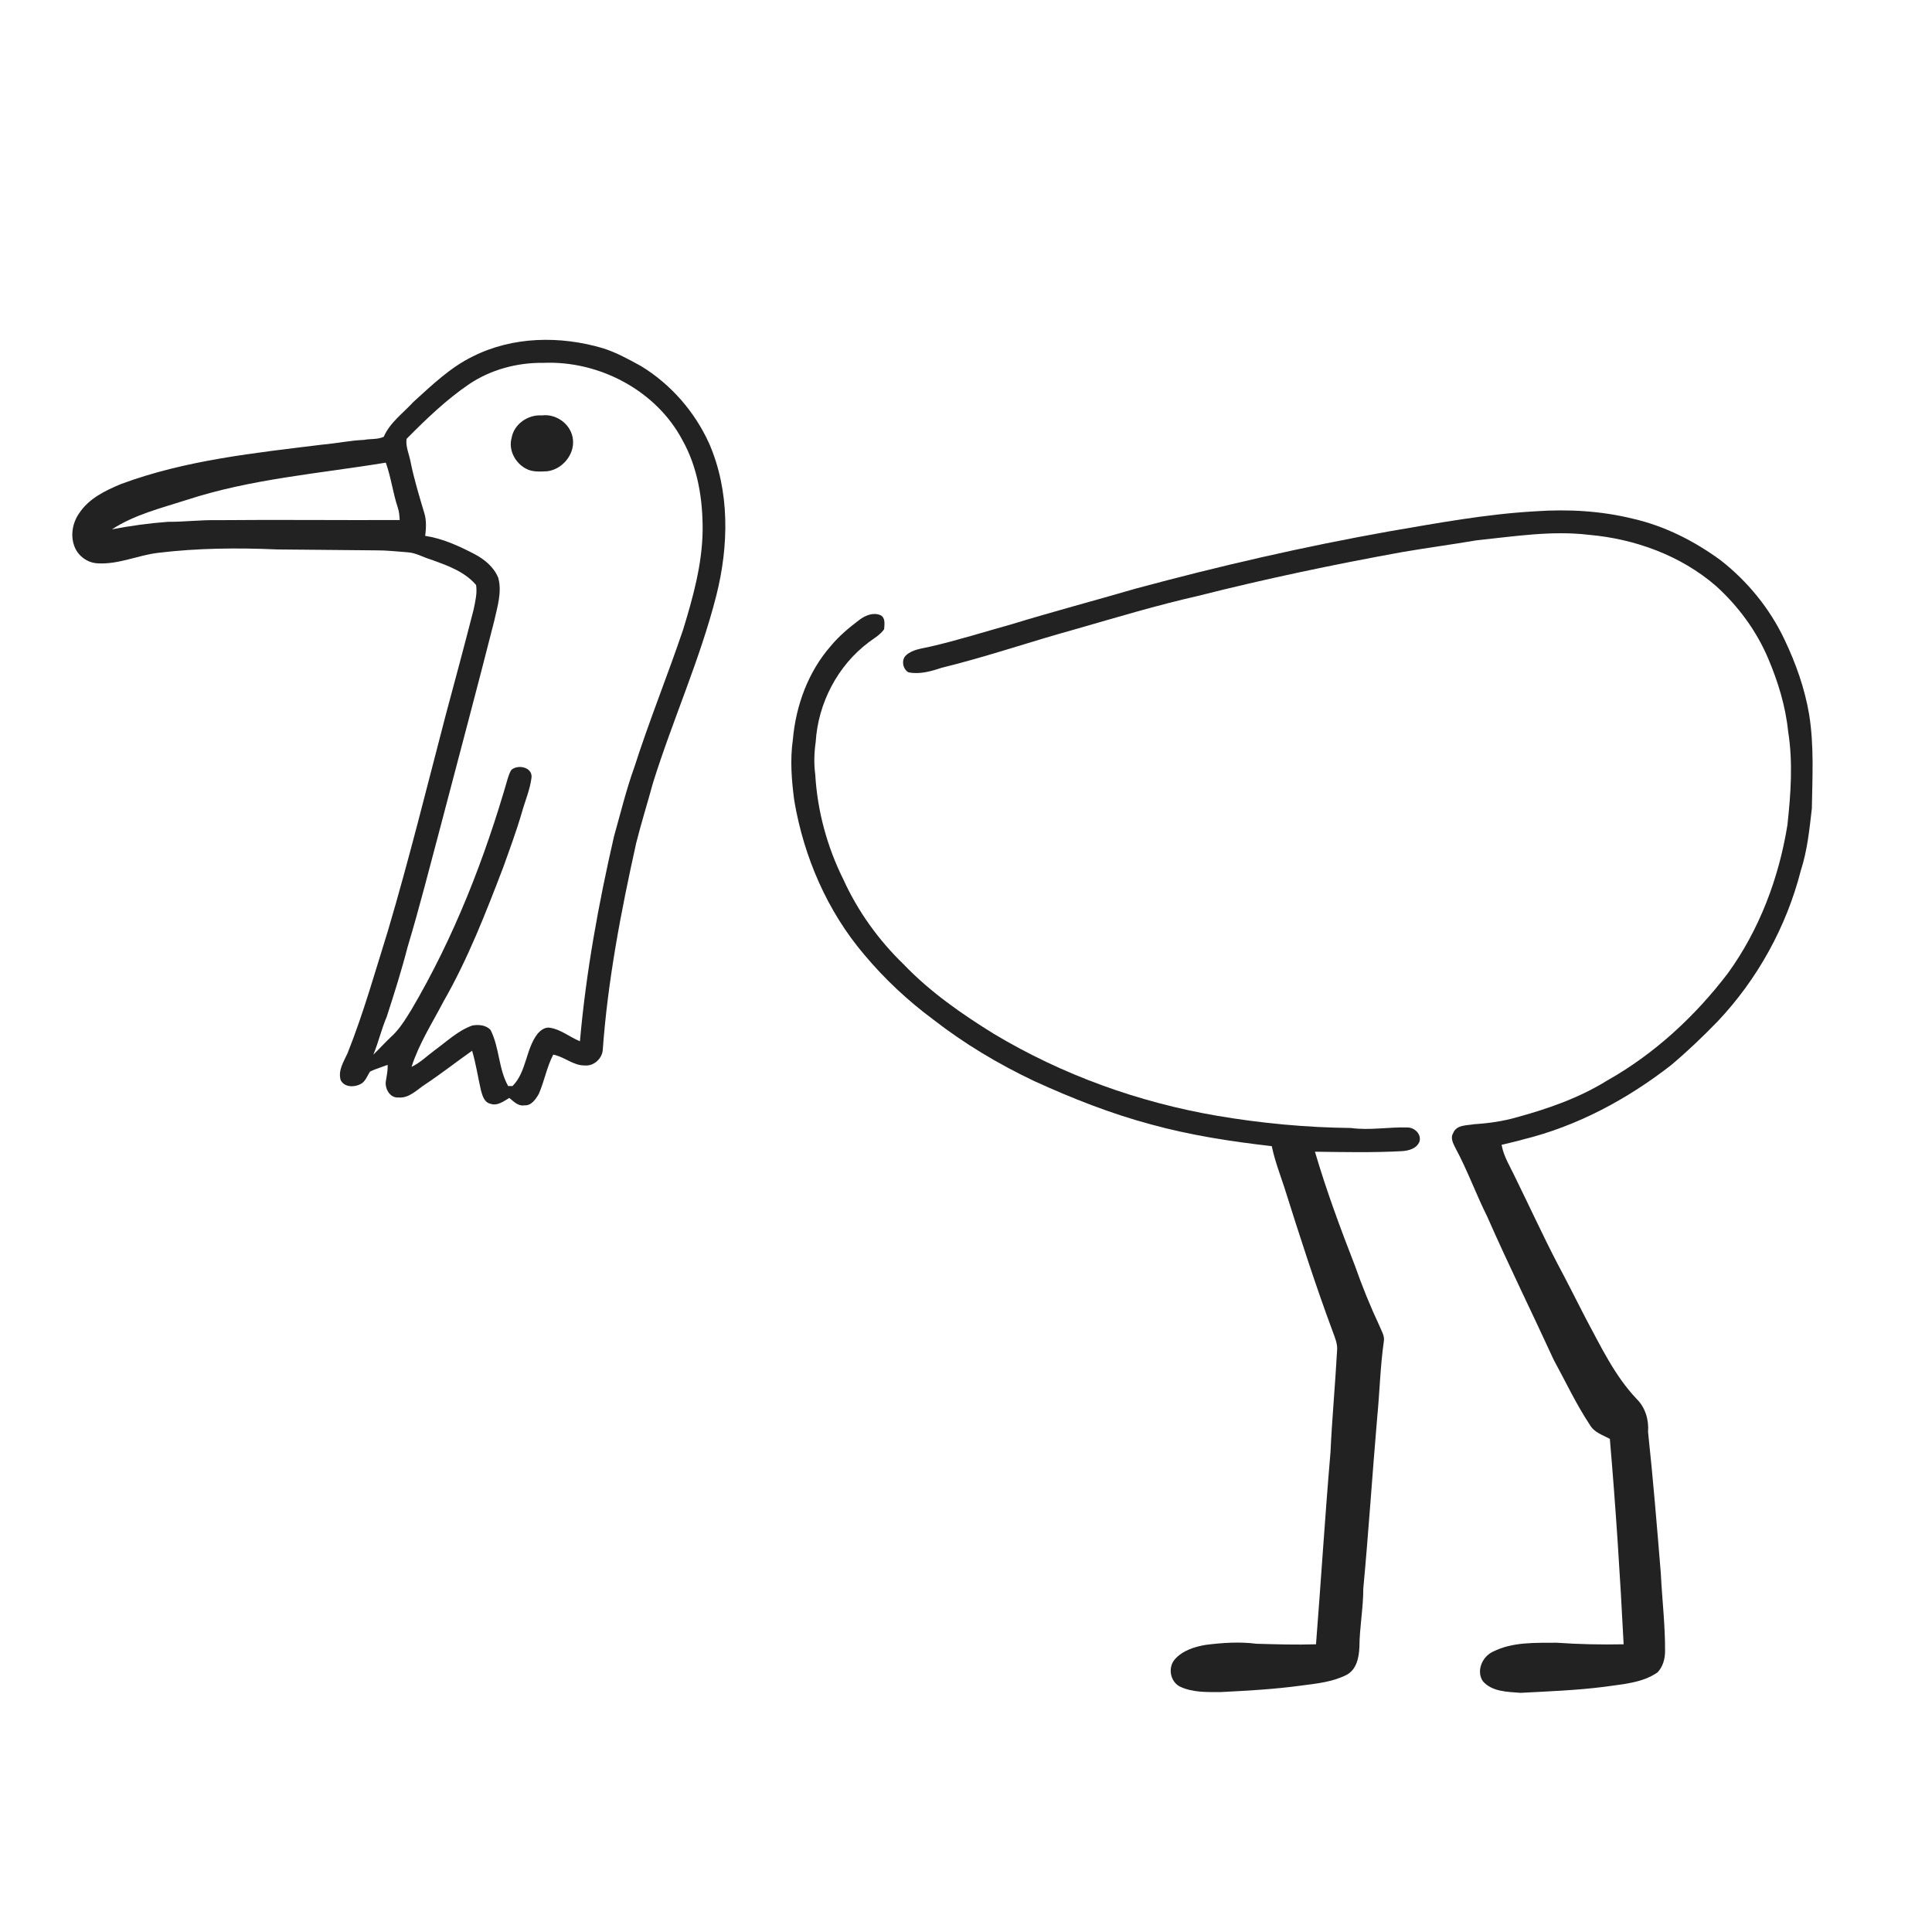 <svg xmlns="http://www.w3.org/2000/svg" width="1024pt" height="1024pt" viewBox="0 0 1024 1024" version="1.1">
<g id="#ffffffff">
<path fill="#ffffff" opacity="0" d=" M 0.00 0.00 L 1024.00 0.00 L 1024.00 1024.00 L 0.00 1024.00 L 0.00 0.00 M 250.73 188.85 C 238.64 194.70 228.92 204.17 219.07 213.07 C 213.63 219.02 206.68 223.92 203.39 231.51 C 200.14 233.04 196.36 232.47 192.90 233.15 C 185.53 233.45 178.31 235.02 170.99 235.64 C 135.05 240.07 98.51 243.82 64.31 256.48 C 55.92 259.95 47.11 264.18 41.97 272.03 C 38.45 277.04 37.23 283.77 39.44 289.57 C 41.34 294.77 46.58 298.50 52.12 298.59 C 63.02 299.16 73.17 294.26 83.87 293.01 C 104.79 290.48 125.96 290.29 147.00 291.22 C 164.33 291.33 181.67 291.58 199.00 291.70 C 204.68 291.64 210.33 292.30 215.99 292.72 C 220.37 292.96 224.17 295.31 228.29 296.54 C 236.92 299.65 246.25 302.86 252.34 310.08 C 253.01 314.46 251.88 318.87 251.01 323.15 C 246.20 341.91 241.20 360.63 236.15 379.33 C 226.24 417.29 216.82 455.40 205.70 493.03 C 198.86 514.89 192.68 537.00 184.18 558.30 C 182.16 562.72 179.05 567.40 180.57 572.48 C 182.42 576.23 187.48 576.38 190.83 574.72 C 193.64 573.47 194.57 570.32 196.14 567.94 C 199.14 566.50 202.36 565.59 205.46 564.40 C 205.59 567.38 204.96 570.30 204.48 573.23 C 203.97 577.08 206.72 582.00 211.05 581.68 C 216.89 582.29 221.09 577.43 225.61 574.58 C 234.03 568.97 241.97 562.73 250.23 556.91 C 252.27 563.78 253.30 570.88 254.90 577.85 C 255.66 580.63 256.62 584.24 259.85 584.99 C 263.54 586.35 266.93 583.71 269.94 581.93 C 272.27 583.78 274.63 586.43 277.95 585.85 C 281.71 586.12 284.01 582.50 285.64 579.66 C 288.55 572.91 289.82 565.53 293.23 558.98 C 299.13 560.05 303.82 564.86 310.02 564.71 C 314.62 565.13 318.96 561.27 319.45 556.76 C 322.12 519.68 329.14 483.10 337.19 446.86 C 339.87 436.18 343.17 425.69 346.06 415.07 C 356.48 381.67 371.02 349.62 379.66 315.66 C 386.30 289.32 386.89 260.42 375.90 235.14 C 368.30 218.30 355.64 203.73 339.86 194.09 C 333.23 190.44 326.55 186.73 319.29 184.49 C 296.90 177.92 271.86 178.27 250.73 188.85 M 813.63 271.01 C 787.56 272.49 761.81 277.26 736.10 281.67 C 690.98 289.72 646.27 300.01 602.02 311.96 C 580.01 318.37 557.84 324.24 535.92 330.94 C 521.56 334.93 507.35 339.47 492.81 342.78 C 488.51 343.79 483.68 344.17 480.26 347.28 C 477.56 349.70 478.43 354.65 481.52 356.35 C 487.49 357.53 493.37 355.84 498.98 353.97 C 522.85 348.14 546.10 340.09 569.78 333.55 C 591.43 327.35 613.01 320.82 634.99 315.84 C 670.80 306.77 706.98 299.18 743.33 292.59 C 756.42 290.37 769.59 288.59 782.68 286.37 C 802.39 284.35 822.26 281.10 842.10 283.46 C 866.52 285.60 890.78 294.39 909.47 310.54 C 921.24 321.19 930.88 334.23 937.11 348.86 C 942.34 361.18 946.36 374.15 947.73 387.52 C 950.38 404.01 949.16 420.79 947.37 437.29 C 942.85 465.37 932.54 492.74 915.81 515.85 C 898.38 538.71 876.82 558.65 851.70 572.78 C 837.07 581.85 820.69 587.60 804.16 592.12 C 796.71 594.29 789.03 595.37 781.30 595.86 C 777.48 596.57 772.05 596.08 770.29 600.42 C 768.53 603.10 770.24 606.11 771.48 608.60 C 777.79 620.32 782.30 632.88 788.24 644.78 C 799.47 670.32 811.84 695.32 823.47 720.67 C 829.81 732.26 835.40 744.31 842.74 755.33 C 845.00 759.26 849.50 760.60 853.25 762.63 C 856.38 798.88 858.71 835.16 860.56 871.51 C 848.71 871.74 836.83 871.51 825.00 870.68 C 813.72 870.76 801.68 870.18 791.34 875.41 C 785.65 877.96 782.28 885.63 785.96 891.10 C 790.86 896.72 799.08 896.70 805.95 897.24 C 820.65 896.47 835.40 895.91 850.02 894.08 C 859.68 892.62 870.13 892.16 878.45 886.46 C 881.39 883.50 882.54 879.11 882.52 875.04 C 882.60 861.31 880.93 847.66 880.27 833.96 C 878.22 808.94 876.18 783.90 873.50 758.94 C 873.99 752.60 872.09 746.05 867.50 741.52 C 855.69 729.09 848.39 713.41 840.33 698.50 C 835.35 688.82 830.48 679.08 825.34 669.48 C 817.65 654.66 810.69 639.47 803.31 624.49 C 800.63 618.68 797.01 613.17 795.87 606.77 C 799.78 605.82 803.72 604.97 807.59 603.85 C 836.11 596.80 862.53 582.59 885.63 564.61 C 894.29 557.33 902.49 549.50 910.37 541.38 C 931.52 519.01 946.85 491.20 954.48 461.37 C 957.93 450.75 959.05 439.56 960.32 428.52 C 960.60 411.90 961.54 395.15 958.88 378.67 C 956.56 364.93 951.87 351.68 945.89 339.13 C 938.13 322.66 926.33 308.17 911.99 296.97 C 898.14 286.81 882.49 278.86 865.69 274.98 C 848.71 270.77 831.04 269.78 813.63 271.01 M 455.53 328.51 C 450.06 332.63 444.74 337.07 440.35 342.37 C 428.34 356.06 421.83 373.96 420.24 391.95 C 418.69 402.78 419.55 413.81 421.02 424.58 C 426.09 454.27 438.48 482.95 458.05 505.97 C 468.82 518.83 481.15 530.37 494.62 540.36 C 511.14 553.21 529.23 564.02 548.13 572.98 C 568.15 582.12 588.71 590.25 610.00 595.95 C 630.96 601.72 652.50 605.03 674.07 607.49 C 675.61 614.98 678.36 622.16 680.75 629.41 C 688.82 654.98 697.00 680.54 706.35 705.69 C 707.52 708.99 709.08 712.33 708.67 715.95 C 707.69 733.92 706.01 751.83 705.18 769.80 C 702.28 803.67 700.18 837.62 697.51 871.51 C 687.01 871.85 676.51 871.52 666.02 871.23 C 657.02 870.08 647.90 870.68 638.94 871.83 C 632.98 872.86 626.70 874.85 622.62 879.55 C 618.92 883.86 620.23 891.21 625.27 893.87 C 632.02 897.13 639.71 896.84 647.01 896.83 C 661.26 896.12 675.54 895.32 689.69 893.39 C 697.83 892.33 706.32 891.50 713.73 887.70 C 719.04 884.89 720.27 878.48 720.51 873.02 C 720.58 862.61 722.58 852.33 722.58 841.92 C 725.40 811.73 727.35 781.42 729.95 751.20 C 731.27 737.78 731.55 724.27 733.47 710.91 C 733.97 708.00 732.21 705.45 731.20 702.87 C 726.30 692.43 721.97 681.73 718.14 670.85 C 710.39 650.96 702.97 630.91 696.95 610.43 C 712.32 610.63 727.71 610.97 743.07 610.13 C 746.71 609.91 751.00 608.74 752.39 604.93 C 753.39 601.06 749.76 597.64 746.07 597.59 C 736.04 597.26 726.03 599.23 716.02 597.86 C 692.33 597.60 668.68 595.38 645.32 591.43 C 603.66 584.32 563.18 569.78 526.89 548.04 C 509.70 537.42 492.95 525.74 478.91 511.09 C 465.62 498.22 454.62 482.93 446.97 466.07 C 438.38 448.82 433.23 429.84 432.11 410.60 C 431.33 404.83 431.51 398.97 432.34 393.23 C 433.61 372.69 443.93 352.82 460.42 340.43 C 463.28 338.31 466.52 336.47 468.61 333.52 C 468.77 331.03 469.41 327.39 466.68 326.07 C 462.89 324.41 458.63 326.17 455.53 328.51 Z" />
<path fill="#ffffff" opacity="0" d=" M 248.61 203.63 C 260.14 195.88 274.13 192.14 287.98 192.32 C 317.51 191.07 347.77 206.90 361.72 233.31 C 369.83 247.77 372.51 264.60 372.41 280.99 C 372.21 299.09 367.29 316.66 362.03 333.84 C 353.78 358.19 344.10 382.03 336.25 406.52 C 331.90 418.55 328.92 431.00 325.44 443.30 C 317.22 479.08 310.60 515.29 307.38 551.89 C 301.83 549.63 297.06 545.39 290.94 544.66 C 288.51 544.54 286.43 546.16 284.92 547.90 C 278.56 556.16 279.13 568.12 271.64 575.63 C 271.06 575.63 269.91 575.63 269.34 575.63 C 264.16 566.48 264.77 555.28 260.02 545.94 C 257.66 543.26 253.64 542.95 250.33 543.54 C 242.76 546.24 236.92 551.92 230.53 556.55 C 226.42 559.56 222.79 563.26 218.13 565.46 C 222.05 553.16 229.11 542.25 235.03 530.87 C 247.99 508.28 257.45 483.91 266.74 459.65 C 270.18 450.03 273.73 440.45 276.59 430.65 C 278.32 424.45 280.96 418.45 281.73 412.03 C 282.21 406.57 274.39 404.96 270.98 408.13 C 270.16 409.43 269.66 410.90 269.19 412.36 C 256.94 455.02 240.67 496.75 218.11 535.07 C 214.86 540.33 211.61 545.76 206.92 549.90 C 203.80 552.81 200.97 556.03 197.88 558.98 C 200.60 552.43 202.16 545.49 204.95 538.97 C 208.91 526.76 212.79 514.52 215.99 502.08 C 222.43 480.71 227.87 459.05 233.64 437.48 C 243.08 401.39 252.76 365.37 261.93 329.20 C 263.56 321.72 266.18 313.84 264.07 306.20 C 261.73 300.50 256.77 296.44 251.44 293.64 C 243.21 289.37 234.61 285.41 225.37 284.02 C 225.84 280.00 226.10 275.83 224.88 271.92 C 222.19 262.82 219.37 253.74 217.54 244.42 C 216.77 240.52 214.92 236.63 215.49 232.60 C 225.80 222.18 236.45 211.92 248.61 203.63 M 287.12 220.18 C 279.86 219.65 272.39 224.79 271.17 232.13 C 269.37 238.40 273.06 245.38 278.67 248.35 C 282.12 250.30 286.25 249.97 290.06 249.78 C 297.89 248.81 304.47 241.13 303.69 233.16 C 303.02 225.13 295.04 219.11 287.12 220.18 Z" />
<path fill="#ffffff" opacity="0" d=" M 99.07 264.93 C 133.20 253.77 169.22 251.02 204.47 245.21 C 207.29 252.97 208.22 261.25 210.85 269.07 C 211.57 271.18 211.71 273.42 211.84 275.63 C 179.57 275.77 147.29 275.39 115.02 275.70 C 106.31 275.52 97.66 276.64 88.95 276.58 C 79.02 277.32 69.13 278.68 59.35 280.56 C 71.36 272.72 85.57 269.29 99.07 264.93 Z" />
</g>
<g id="#222222ff">
<path fill="#222222" opacity="1.00" d=" M 250.73 188.85 C 271.86 178.27 296.90 177.92 319.29 184.49 C 326.55 186.73 333.23 190.44 339.86 194.09 C 355.64 203.73 368.30 218.30 375.90 235.14 C 386.89 260.42 386.30 289.32 379.66 315.66 C 371.02 349.62 356.48 381.67 346.06 415.07 C 343.17 425.69 339.87 436.18 337.19 446.86 C 329.14 483.10 322.12 519.68 319.45 556.76 C 318.96 561.27 314.62 565.13 310.02 564.71 C 303.82 564.86 299.13 560.05 293.23 558.98 C 289.82 565.53 288.55 572.91 285.64 579.66 C 284.01 582.50 281.71 586.12 277.95 585.85 C 274.63 586.43 272.27 583.78 269.94 581.93 C 266.93 583.71 263.54 586.35 259.85 584.99 C 256.62 584.24 255.66 580.63 254.90 577.85 C 253.30 570.88 252.27 563.78 250.23 556.91 C 241.97 562.73 234.03 568.97 225.61 574.58 C 221.09 577.43 216.89 582.29 211.05 581.68 C 206.72 582.00 203.97 577.08 204.48 573.23 C 204.96 570.30 205.59 567.38 205.46 564.40 C 202.36 565.59 199.14 566.50 196.14 567.94 C 194.57 570.32 193.64 573.47 190.83 574.72 C 187.48 576.38 182.42 576.23 180.57 572.48 C 179.05 567.40 182.16 562.72 184.18 558.30 C 192.68 537.00 198.86 514.89 205.70 493.03 C 216.82 455.40 226.24 417.29 236.15 379.33 C 241.20 360.63 246.20 341.91 251.01 323.15 C 251.88 318.87 253.01 314.46 252.34 310.08 C 246.25 302.86 236.92 299.65 228.29 296.54 C 224.17 295.31 220.37 292.96 215.99 292.72 C 210.33 292.30 204.68 291.64 199.00 291.70 C 181.67 291.58 164.33 291.33 147.00 291.22 C 125.96 290.29 104.79 290.48 83.87 293.01 C 73.17 294.26 63.02 299.16 52.12 298.59 C 46.58 298.50 41.34 294.77 39.44 289.57 C 37.23 283.77 38.45 277.04 41.97 272.03 C 47.11 264.18 55.92 259.95 64.31 256.48 C 98.51 243.82 135.05 240.07 170.99 235.64 C 178.31 235.02 185.53 233.45 192.90 233.15 C 196.36 232.47 200.14 233.04 203.39 231.51 C 206.68 223.92 213.63 219.02 219.07 213.07 C 228.92 204.17 238.64 194.70 250.73 188.85 M 248.61 203.63 C 236.45 211.92 225.80 222.18 215.49 232.60 C 214.92 236.63 216.77 240.52 217.54 244.42 C 219.37 253.74 222.19 262.82 224.88 271.92 C 226.10 275.83 225.84 280.00 225.37 284.02 C 234.61 285.41 243.21 289.37 251.44 293.64 C 256.77 296.44 261.73 300.50 264.07 306.20 C 266.18 313.84 263.56 321.72 261.93 329.20 C 252.76 365.37 243.08 401.39 233.64 437.48 C 227.87 459.05 222.43 480.71 215.99 502.08 C 212.79 514.52 208.91 526.76 204.95 538.97 C 202.16 545.49 200.60 552.43 197.88 558.98 C 200.97 556.03 203.80 552.81 206.92 549.90 C 211.61 545.76 214.86 540.33 218.11 535.07 C 240.67 496.75 256.94 455.02 269.19 412.36 C 269.66 410.90 270.16 409.43 270.98 408.13 C 274.39 404.96 282.21 406.57 281.73 412.03 C 280.96 418.45 278.32 424.45 276.59 430.65 C 273.73 440.45 270.18 450.03 266.74 459.65 C 257.45 483.91 247.99 508.28 235.03 530.87 C 229.11 542.25 222.05 553.16 218.13 565.46 C 222.79 563.26 226.42 559.56 230.53 556.55 C 236.92 551.92 242.76 546.24 250.33 543.54 C 253.64 542.95 257.66 543.26 260.02 545.94 C 264.77 555.28 264.16 566.48 269.34 575.63 C 269.91 575.63 271.06 575.63 271.64 575.63 C 279.13 568.12 278.56 556.16 284.92 547.90 C 286.43 546.16 288.51 544.54 290.94 544.66 C 297.06 545.39 301.83 549.63 307.38 551.89 C 310.60 515.29 317.22 479.08 325.44 443.30 C 328.92 431.00 331.90 418.55 336.25 406.52 C 344.10 382.03 353.78 358.19 362.03 333.84 C 367.29 316.66 372.21 299.09 372.41 280.99 C 372.51 264.60 369.83 247.77 361.72 233.31 C 347.77 206.90 317.51 191.07 287.98 192.32 C 274.13 192.14 260.14 195.88 248.61 203.63 M 99.07 264.93 C 85.57 269.29 71.36 272.72 59.35 280.56 C 69.13 278.68 79.02 277.32 88.95 276.58 C 97.66 276.64 106.31 275.52 115.02 275.70 C 147.29 275.39 179.57 275.77 211.84 275.63 C 211.71 273.42 211.57 271.18 210.85 269.07 C 208.22 261.25 207.29 252.97 204.47 245.21 C 169.22 251.02 133.20 253.77 99.07 264.93 Z" />
<path fill="#222222" opacity="1.00" d=" M 287.12 220.18 C 295.04 219.11 303.02 225.13 303.69 233.16 C 304.47 241.13 297.89 248.81 290.06 249.78 C 286.25 249.97 282.12 250.30 278.67 248.35 C 273.06 245.38 269.37 238.40 271.17 232.13 C 272.39 224.79 279.86 219.65 287.12 220.18 Z" />
<path fill="#222222" opacity="1.00" d=" M 813.63 271.01 C 831.04 269.78 848.71 270.77 865.69 274.98 C 882.49 278.86 898.14 286.81 911.99 296.97 C 926.33 308.17 938.13 322.66 945.89 339.13 C 951.87 351.68 956.56 364.93 958.88 378.67 C 961.54 395.15 960.60 411.90 960.32 428.52 C 959.05 439.56 957.93 450.75 954.48 461.37 C 946.85 491.20 931.52 519.01 910.37 541.38 C 902.49 549.50 894.29 557.33 885.63 564.61 C 862.53 582.59 836.11 596.80 807.59 603.85 C 803.72 604.97 799.78 605.82 795.87 606.77 C 797.01 613.17 800.63 618.68 803.31 624.49 C 810.69 639.47 817.65 654.66 825.34 669.48 C 830.48 679.08 835.35 688.82 840.33 698.50 C 848.39 713.41 855.69 729.09 867.50 741.52 C 872.09 746.05 873.99 752.60 873.50 758.94 C 876.18 783.90 878.22 808.94 880.27 833.96 C 880.93 847.66 882.60 861.31 882.52 875.04 C 882.54 879.11 881.39 883.50 878.45 886.46 C 870.13 892.16 859.68 892.62 850.02 894.08 C 835.40 895.91 820.65 896.47 805.95 897.24 C 799.08 896.70 790.86 896.72 785.96 891.10 C 782.28 885.63 785.65 877.96 791.34 875.41 C 801.68 870.18 813.72 870.76 825.00 870.68 C 836.83 871.51 848.71 871.74 860.56 871.51 C 858.71 835.16 856.38 798.88 853.25 762.63 C 849.50 760.60 845.00 759.26 842.74 755.33 C 835.40 744.31 829.81 732.26 823.47 720.67 C 811.84 695.32 799.47 670.32 788.24 644.78 C 782.30 632.88 777.79 620.32 771.48 608.60 C 770.24 606.11 768.53 603.10 770.29 600.42 C 772.05 596.08 777.48 596.57 781.30 595.86 C 789.03 595.37 796.71 594.29 804.16 592.12 C 820.69 587.60 837.07 581.85 851.70 572.78 C 876.82 558.65 898.38 538.71 915.81 515.85 C 932.54 492.74 942.85 465.37 947.37 437.29 C 949.16 420.79 950.38 404.01 947.73 387.52 C 946.36 374.15 942.34 361.18 937.11 348.86 C 930.88 334.23 921.24 321.19 909.47 310.54 C 890.78 294.39 866.52 285.60 842.10 283.46 C 822.26 281.10 802.39 284.35 782.68 286.37 C 769.59 288.59 756.42 290.37 743.33 292.59 C 706.98 299.18 670.80 306.77 634.99 315.84 C 613.01 320.82 591.43 327.35 569.78 333.55 C 546.10 340.09 522.85 348.14 498.98 353.97 C 493.37 355.84 487.49 357.53 481.52 356.35 C 478.43 354.65 477.56 349.70 480.26 347.28 C 483.68 344.17 488.51 343.79 492.81 342.78 C 507.35 339.47 521.56 334.93 535.92 330.94 C 557.84 324.24 580.01 318.37 602.02 311.96 C 646.27 300.01 690.98 289.72 736.10 281.67 C 761.81 277.26 787.56 272.49 813.63 271.01 Z" />
<path fill="#222222" opacity="1.00" d=" M 455.53 328.51 C 458.63 326.17 462.89 324.41 466.68 326.07 C 469.41 327.39 468.77 331.03 468.61 333.52 C 466.52 336.47 463.28 338.31 460.42 340.43 C 443.93 352.82 433.61 372.69 432.34 393.23 C 431.51 398.97 431.33 404.83 432.11 410.60 C 433.23 429.84 438.38 448.82 446.97 466.07 C 454.62 482.93 465.62 498.22 478.91 511.09 C 492.95 525.74 509.70 537.42 526.89 548.04 C 563.18 569.78 603.66 584.32 645.32 591.43 C 668.68 595.38 692.33 597.60 716.02 597.86 C 726.03 599.23 736.04 597.26 746.07 597.59 C 749.76 597.64 753.39 601.06 752.39 604.93 C 751.00 608.74 746.71 609.91 743.07 610.13 C 727.71 610.97 712.32 610.63 696.95 610.43 C 702.97 630.91 710.39 650.96 718.14 670.85 C 721.97 681.73 726.30 692.43 731.20 702.87 C 732.21 705.45 733.97 708.00 733.47 710.91 C 731.55 724.27 731.27 737.78 729.95 751.20 C 727.35 781.42 725.40 811.73 722.58 841.92 C 722.58 852.33 720.58 862.61 720.51 873.02 C 720.27 878.48 719.04 884.89 713.73 887.70 C 706.32 891.50 697.83 892.33 689.69 893.39 C 675.54 895.32 661.26 896.12 647.01 896.83 C 639.71 896.84 632.02 897.13 625.27 893.87 C 620.23 891.21 618.92 883.86 622.62 879.55 C 626.70 874.85 632.98 872.86 638.94 871.83 C 647.90 870.68 657.02 870.08 666.02 871.23 C 676.51 871.52 687.01 871.85 697.51 871.51 C 700.18 837.62 702.28 803.67 705.18 769.80 C 706.01 751.83 707.69 733.92 708.67 715.95 C 709.08 712.33 707.52 708.99 706.35 705.69 C 697.00 680.54 688.82 654.98 680.75 629.41 C 678.36 622.16 675.61 614.98 674.07 607.49 C 652.50 605.03 630.96 601.72 610.00 595.95 C 588.71 590.25 568.15 582.12 548.13 572.98 C 529.23 564.02 511.14 553.21 494.62 540.36 C 481.15 530.37 468.82 518.83 458.05 505.97 C 438.48 482.95 426.09 454.27 421.02 424.58 C 419.55 413.81 418.69 402.78 420.24 391.95 C 421.83 373.96 428.34 356.06 440.35 342.37 C 444.74 337.07 450.06 332.63 455.53 328.51 Z" />
</g>
</svg>